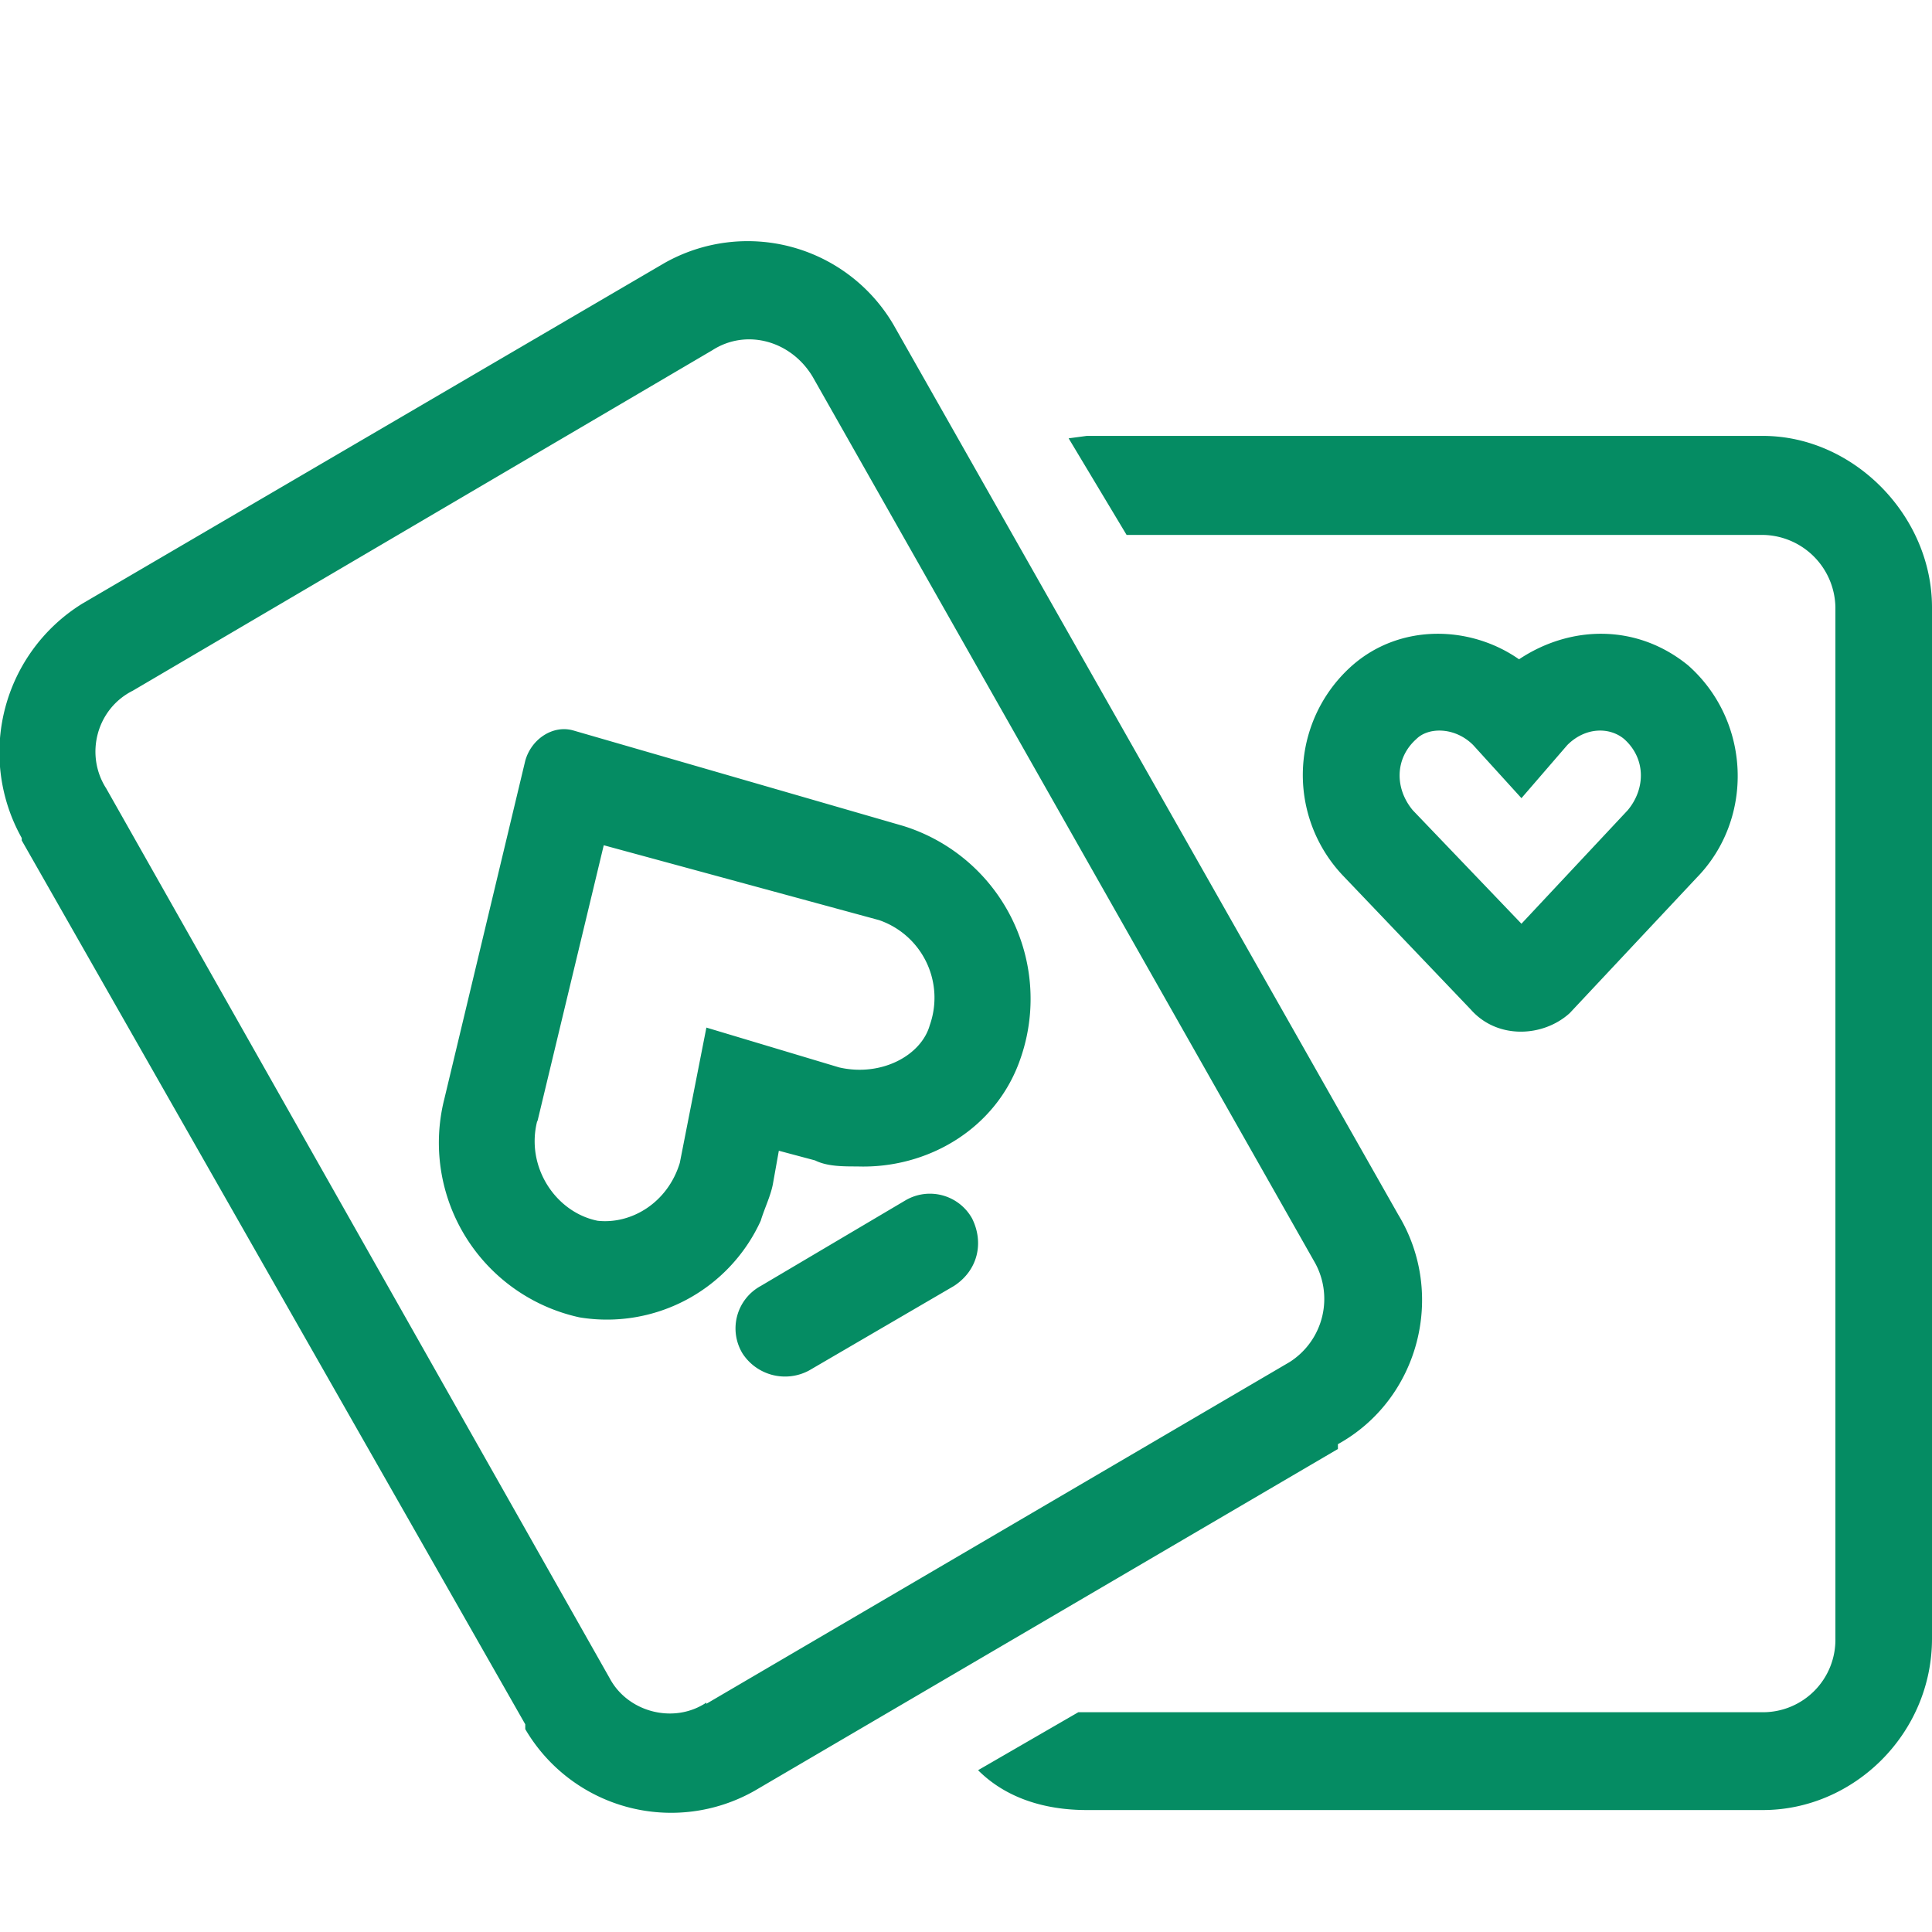 <?xml version="1.0" encoding="utf-8"?>
<svg xmlns="http://www.w3.org/2000/svg" fill="none" viewBox="0 0 16 16">
  <path fill="#058C63" d="M7.5 9.94a.4.4 0 0 1 .55.15c.1.2.05.43-.15.56l-1.2.7a.42.42 0 0 1-.55-.14.4.4 0 0 1 .15-.56l1.2-.71ZM4.35 6.3c.05-.18.23-.3.4-.25l2.73.79a1.5 1.5 0 0 1 .97 1.93c-.2.58-.77.91-1.35.89-.12 0-.25 0-.35-.05l-.3-.08-.05.28c-.02.1-.07.2-.1.3a1.4 1.4 0 0 1-1.5.8A1.48 1.48 0 0 1 3.68 9.1l.67-2.8Zm.1 2.98c-.1.38.15.76.5.83.28.03.58-.15.68-.48l.22-1.12 1.1.33c.35.08.68-.1.75-.35a.68.68 0 0 0-.42-.87L5 7l-.55 2.29Zm-.1 5.03v-.03L.18 6.96v-.02A1.45 1.45 0 0 1 .68 5L5.5 2.18a1.4 1.4 0 0 1 1.9.51l4.18 7.37c.4.66.17 1.53-.5 1.9V12l-4.83 2.83a1.4 1.4 0 0 1-1.9-.51Zm1.5-.2 4.83-2.83a.62.62 0 0 0 .2-.84L6.73 3.12c-.18-.3-.55-.4-.83-.22L1.1 5.72c-.3.15-.4.53-.22.81l4.17 7.37c.15.28.53.38.8.2Zm3.15.88c-.35 0-.67-.1-.9-.33l.83-.48h5.67a.6.6 0 0 0 .6-.61V5.03a.61.61 0 0 0-.6-.6H9.33l-.48-.8.15-.02h5.6c.75 0 1.4.66 1.4 1.42v8.54c0 .79-.65 1.42-1.4 1.42H9Zm2.2-9.48c.4-.35.98-.33 1.38-.05.42-.28.97-.3 1.4.05.52.46.55 1.27.07 1.76L13 8.39c-.22.2-.6.22-.82-.03l-1.05-1.1a1.21 1.21 0 0 1 .07-1.75Zm.53.61c-.18.16-.18.41-.03.59l.9.94.88-.94c.15-.18.15-.43-.03-.59-.12-.1-.32-.1-.47.05l-.38.44-.4-.44c-.15-.15-.37-.15-.47-.05Z"/>
</svg>